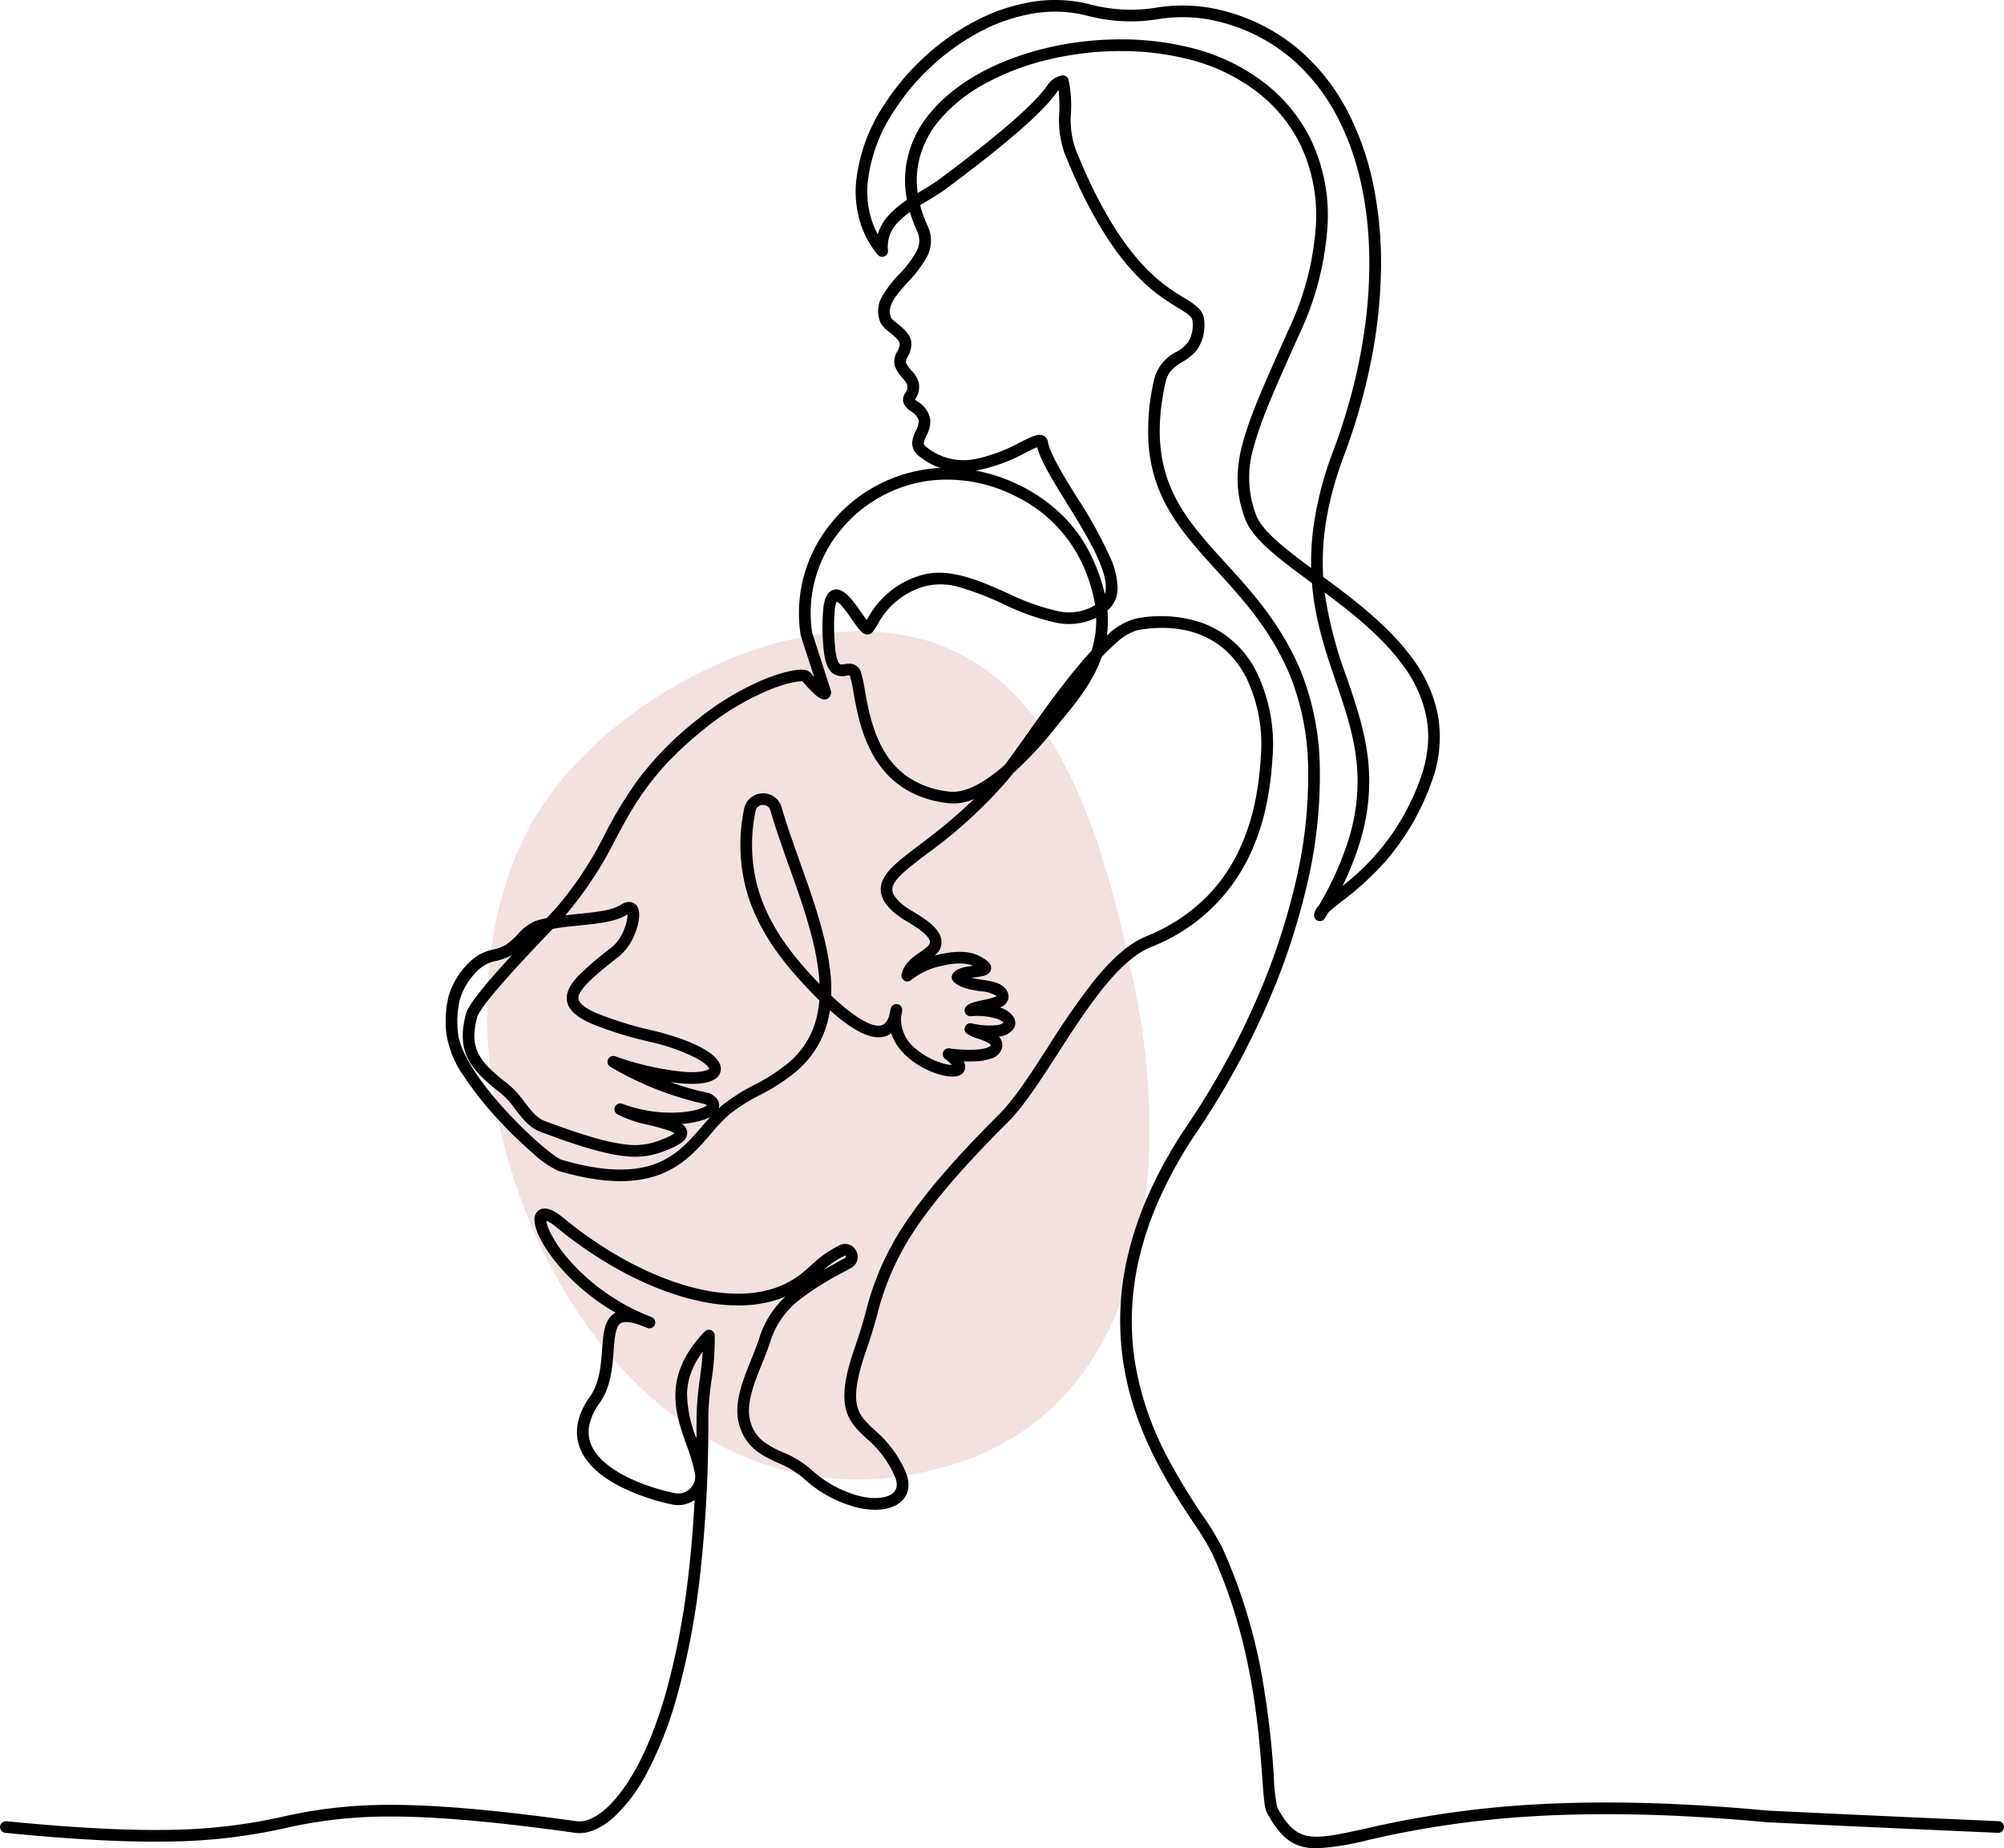 <svg xmlns="http://www.w3.org/2000/svg" width="343.646" height="317.039"><path d="M194.38 168.439c-4.55-21.163-11.537-51.75-35.92-58.7-24.224-6.9-57.806 11.829-68.485 33.707-22.374 45.838 15.923 126.7 74.448 107.414 33.686-11.099 36.256-53.109 29.957-82.421z" fill="#f2e1de"/><path d="M225.774 317.039a10.224 10.224 0 01-1.788-.146c-2.765-.49-4.711-2.215-6.719-5.956-.423-.788-.556-2.418-.817-6.029-.59-8.166-1.689-23.367-8.592-38.45a48.033 48.033 0 00-3.275-5.384c-3.871-5.866-9.722-14.732-11.759-26.153a48.239 48.239 0 01.476-19.127 58.738 58.738 0 013.673-10.959 77.912 77.912 0 016.636-11.84 134.908 134.908 0 0011.547-20.841 115.221 115.221 0 007.031-20.908 79.022 79.022 0 002.135-19.306 44.33 44.33 0 00-3.086-16.02c-3.263-7.812-7.987-12.995-12.556-18.007-3.8-4.171-7.393-8.111-9.6-13.111a25.735 25.735 0 01-2.116-8.504 37.915 37.915 0 01.883-10.922 7.23 7.23 0 013.865-5.015 6.457 6.457 0 002.019-1.664 5.635 5.635 0 00.78-3.453c-.02-.886-.661-1.322-2.513-2.453-4.092-2.5-11.709-7.147-19.492-26.626a17.288 17.288 0 01-.859-6.918 26.383 26.383 0 00-.124-3.815c-.1.118-.218.27-.373.48-1.179 1.59-3.94 5.312-18.843 16.417-.922.687-1.976 1.326-3.092 2-.476.288-.956.579-1.43.876a21.792 21.792 0 001.3 3.578 5.861 5.861 0 01-.193 5.372 20.329 20.329 0 01-3.189 4.2c-2.362 2.619-3.733 4.347-2.841 6.239a6.652 6.652 0 00.916.818c.983.793 2.206 1.78 2.473 3.086a4.14 4.14 0 01-.56 2.614 2.9 2.9 0 00-.358 1.014 5.219 5.219 0 001.013 1.49 4.638 4.638 0 011.171 1.925 3.624 3.624 0 01-.532 2.859l-.076.129a3.306 3.306 0 00.405.322 4.45 4.45 0 012.219 3.207 5.234 5.234 0 01-.675 2.677c-.583 1.26-.582 1.478.007 1.949a10.17 10.17 0 008.561 2.01 28.256 28.256 0 007.565-2.846c1.987-.994 3.082-1.542 3.964-1.1a1.356 1.356 0 01.732 1c.4 2.158 2.63 5.753 4.987 9.559a74.553 74.553 0 015.851 10.637 13.158 13.158 0 011.111 4.8 4.9 4.9 0 01-1.7 3.939l-.034.028a19.29 19.29 0 01-.093 4.311 11.009 11.009 0 015.024-2.93 22.006 22.006 0 0111.472.808 16.888 16.888 0 019.156 8.345 28.366 28.366 0 012.735 14.875 55.351 55.351 0 01-.963 7.585 39.047 39.047 0 01-2.944 9 31.136 31.136 0 01-16.957 15.75c-5.67 2.313-11.138 10.793-15.963 18.275-3.009 4.667-5.852 9.075-8.561 11.774-8.313 8.281-13.778 14.773-17.2 20.431a46.543 46.543 0 00-5.247 12.816c-.509 1.791-1.036 3.644-1.75 5.668-1.584 4.487-2.108 7.548-1.647 9.633.4 1.81 1.5 2.83 3.012 4.242a19.72 19.72 0 015.273 7.052c1 2.293.6 4.3-1.1 5.518-1.633 1.168-4.3 1.417-7.305.681a21.6 21.6 0 01-9.151-5.061 16.087 16.087 0 00-4.3-2.567c-2.6-1.2-5.291-2.438-6.527-6.189-1.211-3.675.382-7.629 1.923-11.452.525-1.3 1.021-2.533 1.405-3.741a16.252 16.252 0 014.516-7.15c-4.534 1.906-10.152 2.042-16.533.364-7.473-1.965-15.567-6.323-22.79-12.27a6.449 6.449 0 00-1.708-1.109 6.388 6.388 0 00.715 2.1 22.412 22.412 0 003.266 4.714 34.531 34.531 0 005.813 5.263 36.706 36.706 0 007.128 4.016q.556.205 1.163.472a1 1 0 01-.761 1.849q-.587-.227-1.153-.466c-2.015-.738-2.957-.617-3.4-.352-.911.548-1.063 2.582-1.224 4.734-.207 2.777-.466 6.234-2.421 8.988a9.853 9.853 0 00-1.778 3.89 5.684 5.684 0 00.3 3.117c1.71 4.357 8.8 7.255 14.359 8.413a2.9 2.9 0 002.641-.758 2.865 2.865 0 00.844-2.582 30.853 30.853 0 00-1.437-4.878c-.991-2.811-2.016-5.717-1.909-8.95.123-3.709 1.764-7.158 5.016-10.546a1 1 0 011.721.651 45.691 45.691 0 01-.552 7.728 49.554 49.554 0 00-.551 6.389 232.3 232.3 0 01-1.464 27.473 131.348 131.348 0 01-3.834 20.058 66.181 66.181 0 01-5.259 13.458 27.586 27.586 0 01-5.794 7.679c-2.234 1.946-4.469 2.826-6.465 2.547-14.564-2.037-25.178-2.922-33.4-2.783a79.159 79.159 0 00-16.408 1.989 94.809 94.809 0 01-16.2 2.178c-8.11.384-18.483-.067-31.713-1.379a1 1 0 01-.9-1.094 1 1 0 011.094-.9c13.132 1.3 23.41 1.751 31.421 1.372a93.113 93.113 0 0015.9-2.14 80.842 80.842 0 0116.774-2.029c8.332-.14 19.045.75 33.715 2.8 1.385.193 3.116-.543 4.874-2.075 2.347-2.044 6.824-7.383 10.442-20.174a129.352 129.352 0 003.773-19.75c.492-4.138.86-8.519 1.1-13.112a4.939 4.939 0 01-3.833.779 36.505 36.505 0 01-9.074-3.153c-3.5-1.829-5.767-4.012-6.739-6.487-1.087-2.77-.511-5.763 1.713-8.9 1.633-2.3 1.858-5.318 2.057-7.98.209-2.8.39-5.218 2.187-6.3q.065-.039.131-.075a37.643 37.643 0 01-8.735-6.941c-3.038-3.257-5.058-6.725-5.158-8.825a1.855 1.855 0 01.94-1.925c.966-.485 2.25-.024 4.04 1.451 7 5.768 14.828 9.987 22.027 11.88 5.506 1.448 13.267 2.186 18.976-2.519.519-.428 1-.851 1.456-1.26a19.445 19.445 0 014.854-3.43 2.134 2.134 0 011.732-.079 2.211 2.211 0 011.131 1.044 2.158 2.158 0 01-.873 2.924q-.665.371-1.313.728a48.126 48.126 0 00-7.864 4.991 14.546 14.546 0 00-4.684 6.927c-.407 1.279-.94 2.6-1.456 3.883-1.407 3.49-2.861 7.1-1.879 10.079a6.4 6.4 0 002.136 3.144 15.962 15.962 0 003.328 1.855 17.654 17.654 0 014.811 2.9 19.574 19.574 0 008.28 4.6c2.407.588 4.525.452 5.666-.365.9-.643 1.043-1.684.429-3.094a17.759 17.759 0 00-4.8-6.386c-1.577-1.469-3.067-2.857-3.6-5.274-.553-2.5-.024-5.809 1.714-10.73.694-1.965 1.212-3.787 1.712-5.549a48.206 48.206 0 015.459-13.3c3.508-5.8 9.069-12.414 17.5-20.813 2.556-2.546 5.342-6.867 8.292-11.441a134.932 134.932 0 017.909-11.4c3.217-3.988 6.154-6.487 8.979-7.639a30.864 30.864 0 0010.086-6.515 28.989 28.989 0 005.82-8.243 37.048 37.048 0 002.79-8.535 53.386 53.386 0 00.927-7.312 26.383 26.383 0 00-2.512-13.824c-4.712-9.038-13.621-8.959-18.511-8.108a8.8 8.8 0 00-3.714 2.178 33.3 33.3 0 00-2.531 2.444c-1.48 4.274-4.289 7.694-6.782 10.732-.424.516-.824 1-1.216 1.493a64.317 64.317 0 01-6.965 7.5l-.188.168c-.29.38-.557.717-.8 1a80.575 80.575 0 01-14.015 12.865c-3.3 2.508-5.9 4.49-5.943 6.066-.02.764.562 1.637 1.779 2.671a16.571 16.571 0 001.773 1.172c2.027 1.239 4.549 2.78 4.857 4.87a2.788 2.788 0 01-.776 2.342c-.11.122-.227.238-.35.351q.294-.082.593-.156c1.671-.413 4.8-.94 6.963.179 1.157.6 2.272 1.268 2.092 2.305-.1.57-.547.96-1.332 1.158a13.176 13.176 0 01-1.385.232c-.214.029-.432.058-.645.09.574.14 1.205.235 1.8.325 1.572.238 3.057.462 3.9 1.413a2.014 2.014 0 01.591 2.026 2.292 2.292 0 01-1.415 1.329 4.058 4.058 0 012.4 1.709 1.87 1.87 0 01-.134 2.054 3.648 3.648 0 01-2.443 1.223 2.117 2.117 0 01.527 2 2.637 2.637 0 01-1.9 1.791 9.746 9.746 0 01-2.679.452c-.672.035-1.358.03-2 0a1.7 1.7 0 01.082 1.728c-.392.684-1.222.977-2.468.871a11.164 11.164 0 01-3.1-.814c-2.905-1.181-5.91-3.46-6.913-6.6a3.386 3.386 0 01-1.091.543c-2.068.606-4.873-.621-8.574-3.752q-.432-.365-.859-.747a16.64 16.64 0 01-5.95 10.656 33.467 33.467 0 01-6.054 3.9 30.781 30.781 0 00-5.066 3.189 27.5 27.5 0 00-3.322 3.453c-2.159 2.509-4.605 5.352-8.6 6.919-4.513 1.772-10.261 1.59-17.575-.555a17.092 17.092 0 01-4.3-2.976 74.259 74.259 0 01-6.173-6.012 55.808 55.808 0 01-5.805-7.385 16.629 16.629 0 01-2.922-7.193 18.583 18.583 0 01.378-6.35 13.242 13.242 0 013.657-5.946 8.01 8.01 0 014.072-2.118 7.92 7.92 0 001.992-.721 11.553 11.553 0 002.07-1.8 8.687 8.687 0 013.069-2.347 18.271 18.271 0 011.979-.519 73.564 73.564 0 001.63-1.757 62.247 62.247 0 008.4-12.744 70.735 70.735 0 015.679-9.31 56.194 56.194 0 0110.233-10.326 47.51 47.51 0 0111.167-6.734c2.918-1.216 5.6-1.869 7-1.7a1.686 1.686 0 011.2.587c.152.195.345.422.556.659l-.632-1.955c-1.687-5.22-1.687-5.22-1.7-5.318a24.3 24.3 0 014.636-18.373 25.388 25.388 0 017.409-6.65 25.71 25.71 0 019.747-3.382q1.079-.145 2.184-.192a12.052 12.052 0 01-3.652-2.025 2.8 2.8 0 01-1.192-2.368 5.31 5.31 0 01.617-1.984 3.655 3.655 0 00.5-1.67c-.069-.826-1.048-1.509-1.37-1.733a2.734 2.734 0 01-1.3-1.625 2.084 2.084 0 01.393-1.491 1.674 1.674 0 00.292-1.424 3.924 3.924 0 00-.736-1.039 6.762 6.762 0 01-1.381-2.137 3.3 3.3 0 01.441-2.517 2.71 2.71 0 00.409-1.359c-.123-.6-1.075-1.37-1.77-1.931a5.007 5.007 0 01-1.462-1.505 4.924 4.924 0 01.235-4.658 20.063 20.063 0 012.922-3.789 18.94 18.94 0 002.888-3.764 3.925 3.925 0 00.163-3.637 24.285 24.285 0 01-1.229-3.245 14.221 14.221 0 00-1.919 1.637 5.869 5.869 0 00-1.845 4.933 1 1 0 01-1.766.742 16.2 16.2 0 01-3.1-5.889 18.464 18.464 0 01-.605-6.531 29.436 29.436 0 014.812-13.281 41.6 41.6 0 016.721-8.03 40.775 40.775 0 018.62-6.189A32.1 32.1 0 01176.735.36a24.332 24.332 0 0110.19.39 27.26 27.26 0 0011.387.558 27.976 27.976 0 0112.093.7 32.293 32.293 0 0112.43 6.581 35.568 35.568 0 018.509 11.013 48.776 48.776 0 014.22 12.424 67.281 67.281 0 011.247 14.319 87.321 87.321 0 01-1.7 15.576 104.027 104.027 0 01-4.636 16.2c-3.094 8.263-3.924 14.973-3.573 20.827 5.344 3.949 11.231 8.418 15.247 13.92a23.842 23.842 0 014.415 9.743 22.039 22.039 0 01-1.175 11.792 42.48 42.48 0 01-7.777 13.3 51.033 51.033 0 01-7.584 6.948c-.838.654-1.563 1.219-2.061 1.687a3.421 3.421 0 00-.2.2q-.283.485-.579.975a1 1 0 01-1.848-.646 2.852 2.852 0 01.813-1.534 54.392 54.392 0 005.041-11.145 33.748 33.748 0 001.606-10.062c.013-6.2-1.8-11.536-3.722-17.185-1.752-5.152-3.563-10.479-4.094-16.811l-.01-.115-.093-.069c-5.393-3.978-10.05-7.414-11.355-10.918a19.585 19.585 0 01-1.3-6.313 22.857 22.857 0 01.865-6.64c1.238-4.692 3.706-10.207 7.443-18.556l.486-1.087a49.382 49.382 0 004.637-17.91 28.249 28.249 0 00-2.61-13.583 25.68 25.68 0 00-7.878-9.463 31.952 31.952 0 00-11.256-5.287 47.385 47.385 0 00-12.041-1.429 52.82 52.82 0 00-12.1 1.464 43.609 43.609 0 00-10.718 4.051 27.18 27.18 0 00-7.9 6.265 16.306 16.306 0 00-3.8 8.24 15.628 15.628 0 00.015 4.337l.815-.5c1.074-.65 2.088-1.264 2.933-1.894 14.667-10.929 17.305-14.485 18.431-16a3.843 3.843 0 012.4-1.749 1 1 0 011.281.705 21.164 21.164 0 01.424 5.6 15.531 15.531 0 00.717 6.146c7.536 18.861 14.783 23.285 18.677 25.661a13.594 13.594 0 012.352 1.646 3.409 3.409 0 011.119 2.468 7.583 7.583 0 01-1.141 4.645 8.19 8.19 0 01-2.6 2.212c-1.347.844-2.51 1.573-2.971 3.736-1.537 7.218-1.185 13 1.109 18.207 2.072 4.7 5.557 8.524 9.245 12.571 4.465 4.9 9.526 10.452 12.923 18.584a46.306 46.306 0 013.24 16.743 81.011 81.011 0 01-2.184 19.8 117.218 117.218 0 01-7.152 21.272 136.91 136.91 0 01-11.723 21.144 75.914 75.914 0 00-6.467 11.534 56.738 56.738 0 00-3.549 10.584 47.553 47.553 0 00-1.163 9.637 45.583 45.583 0 00.7 8.7 52.885 52.885 0 005 14.605 104.685 104.685 0 006.458 10.8 48.043 48.043 0 013.425 5.653 93.68 93.68 0 016.812 22.308 154.115 154.115 0 011.957 16.831 30.693 30.693 0 00.585 5.227c1.7 3.175 3.191 4.558 5.3 4.932 2.241.4 5.3-.274 9.919-1.289a168.708 168.708 0 0124.145-3.793c6.035-.5 12.529-.723 19.3-.66 7.89.074 16.434.537 25.395 1.376 12.625.63 39.327 1.807 39.6 1.819a1.001 1.001 0 11-.088 2c-.269-.012-27.009-1.19-39.63-1.82h-.043c-8.913-.835-17.408-1.3-25.248-1.369-6.712-.063-13.144.157-19.117.653a166.927 166.927 0 00-23.882 3.753 45.856 45.856 0 01-8.899 1.444zm-105.264-85.2a15.23 15.23 0 00-1.67 2.794 11.333 11.333 0 00-1.03 4.364 21.326 21.326 0 001.617 7.708q.02-1.759.017-3.55a51.809 51.809 0 01.568-6.647c.198-1.54.401-3.11.498-4.672zm24.407-16.471a.232.232 0 00-.1.03 15.383 15.383 0 00-3.614 2.44c.8-.458 1.625-.914 2.46-1.376l1.307-.725c.063-.035.159-.089.071-.258-.039-.089-.082-.114-.124-.114zM87.859 163.75q-.106.067-.213.129a9.6 9.6 0 01-2.48.921 6.089 6.089 0 00-3.169 1.6 11.333 11.333 0 00-3.144 5.063 16.008 16.008 0 00-.312 5.665c.237 3.071 3.229 7.949 8.207 13.382 4.621 5.042 8.68 8.162 9.56 8.42 6.872 2.016 12.2 2.216 16.281.613 3.53-1.386 5.707-3.916 7.812-6.362.465-.54.92-1.069 1.38-1.576a7.112 7.112 0 01-.92.4 15.4 15.4 0 01-3.939.775h-.009a1.89 1.89 0 01.94 1.457 2.1 2.1 0 01-1.063 1.8 11.433 11.433 0 01-2.526 1.261 13.571 13.571 0 01-7.1 1.008c-3.33-.35-7.822-1.645-14.565-4.2-1.813-.686-3.078-2.329-4.3-3.919a14.38 14.38 0 00-2.342-2.611c-5.514-4.244-7.7-7.209-6.087-13.563.209-.824.974-2.367 5.057-7.017a220.175 220.175 0 012.932-3.246zm6.917-4.431l-.692.728c-2.177 2.291-5.158 5.43-7.652 8.269-3.733 4.25-4.5 5.7-4.622 6.19-1.338 5.262.167 7.483 5.368 11.485a15.987 15.987 0 012.708 2.976c1.1 1.431 2.141 2.783 3.423 3.268 6.487 2.455 10.956 3.75 14.066 4.078a11.673 11.673 0 006.174-.886 8.86 8.86 0 002.136-1.058 6.564 6.564 0 00-1.26-.535c-.9-.3-2.007-.583-3.178-.88a19.988 19.988 0 01-5.434-1.858 1 1 0 01.911-1.766 23.819 23.819 0 009.894 1.469c2.772-.2 4.2-.861 4.615-1.21a2.219 2.219 0 00-.349-.212 54.909 54.909 0 01-16.207-6.388 1 1 0 01.819-1.813 48.523 48.523 0 0011.941 2.688c2.979.191 4.016-.352 4.173-.541-.041-.2-.5-.886-2.185-1.81a34.144 34.144 0 00-7.842-2.786 63.832 63.832 0 01-10.23-3.175c-2.492-1.119-3.8-2.3-4.1-3.726-.381-1.773.943-3.415 1.972-4.5a58.355 58.355 0 015.808-4.953 7.635 7.635 0 002.089-3.221 6.462 6.462 0 00.492-2.324l-.063.039c-1.97 1.253-5.012 1.556-8.232 1.877-1.531.154-3.093.313-4.543.575zm20.206 26.294a43.673 43.673 0 006.338 1.813 1.175 1.175 0 01.309.091c1.916.9 1.773 2.1 1.608 2.606q.362-.334.743-.644a32.825 32.825 0 015.375-3.395 31.84 31.84 0 005.719-3.675 14.506 14.506 0 004.628-6.726 17.212 17.212 0 00.792-4.1 80.602 80.602 0 01-4.281-4.553c-4.252-4.872-6.965-9.65-8.295-14.605a30.033 30.033 0 01-.319-13.674 3.311 3.311 0 016.433-.28c.87 3.014 1.975 6.12 3.145 9.408 2.312 6.5 4.7 13.22 5.258 19.425a27.829 27.829 0 01.1 3.47 45.524 45.524 0 001.923 1.727c1.748 1.478 4.944 3.88 6.72 3.36.637-.187 1.1-.833 1.379-1.924a8.482 8.482 0 01.188-.948 1 1 0 011.958.4q-.07.473-.172.9a6.467 6.467 0 002.633 5.709 12.73 12.73 0 004.072 2.259 7.389 7.389 0 002 .417 8.249 8.249 0 00-1.188-1.067 1 1 0 01.764-1.781 23.86 23.86 0 004.329.226c2.149-.11 2.706-.6 2.737-.731.015-.061.008-.074 0-.094a.954.954 0 00-.314-.284 9.32 9.32 0 00-1.848-.79 8.5 8.5 0 01-1.87-.817 1 1 0 01.768-1.805 12.788 12.788 0 004.206.315 2.592 2.592 0 001.266-.412 2.633 2.633 0 00-1.267-.723 11.624 11.624 0 00-4.347-.4 1 1 0 01-.792-1.682c.529-.564 1.454-.785 2.918-1.1.579-.124 1.177-.252 1.662-.405a3.455 3.455 0 00.616-.247 1.534 1.534 0 00-.078-.094 6.1 6.1 0 00-2.7-.763c-1.646-.249-3.511-.531-4.632-1.712a1 1 0 01-.152-1.168c.576-1.055 2.068-1.281 3.537-1.479-1.159-.541-3.188-.531-5.468.033a12.531 12.531 0 00-5.1 2.366 1 1 0 01-1.676-.917c.385-1.893 1.939-2.969 3.187-3.833 1.192-.825 1.745-1.271 1.667-1.8-.171-1.163-2.428-2.542-3.921-3.455a17.207 17.207 0 01-2.025-1.356c-1.733-1.471-2.522-2.821-2.484-4.249.068-2.534 2.719-4.551 6.731-7.6a94.9 94.9 0 009.288-7.8 8.972 8.972 0 01-4.32.729c-5.73-.621-10.032-3.271-12.788-7.874-2.275-3.8-3.064-8.224-3.586-11.151a22.9 22.9 0 00-.583-2.737.873.873 0 00-.08-.181 3.145 3.145 0 00-.529.055 2.865 2.865 0 01-2.409-.436c-.943-.759-1.437-2.323-1.6-5.071a32.944 32.944 0 01.062-6.343c.152-1.031.485-2.448 1.623-2.845 1.732-.6 3.353 1.71 4.92 3.949.268.383.592.846.866 1.207l.193-.317a15.069 15.069 0 018.728-7.242c4.866-1.648 10.147.692 15.255 2.956a38.688 38.688 0 008.654 3.088 8.5 8.5 0 006.33-1.05 26.913 26.913 0 00-2.824-8.323 24.221 24.221 0 00-10.917-10.4 25.817 25.817 0 00-14.681-2.615 23.721 23.721 0 00-8.993 3.12 23.4 23.4 0 00-6.828 6.128 22.318 22.318 0 00-4.279 16.801c.137.431.932 2.89 1.638 5.076 1.564 4.839 1.564 4.839 1.578 4.928a1.2 1.2 0 01-.653 1.38c-.757.332-1.52-.2-2.581-1.243a23.6 23.6 0 01-1.616-1.759c-.56-.074-2.467.156-5.527 1.379a44.858 44.858 0 00-11.157 6.639c-9.05 7.212-12.128 12.95-15.386 19.026a64 64 0 01-8.615 13.066c.724-.084 1.453-.157 2.174-.229 2.977-.3 5.789-.577 7.357-1.575a2.659 2.659 0 011.378-.48 1.584 1.584 0 011.351.683c.833 1.176.171 3.407-.153 4.311a9.957 9.957 0 01-2.786 4.254c-3.474 2.726-7.412 5.815-7.059 7.456.108.5.709 1.31 2.965 2.322a62.135 62.135 0 009.89 3.058c6.73 1.66 10.916 3.859 11.482 6.033a1.969 1.969 0 01-.588 1.983c-1 .939-3.084 1.282-6.181 1.018q-.856-.076-1.793-.212zm15.863-47.538h-.067a1.251 1.251 0 00-1.214 1.053 28.082 28.082 0 00.286 12.781c1.249 4.655 3.823 9.171 7.87 13.809a83.326 83.326 0 002.811 3.067q-.028-.636-.087-1.3c-.532-5.953-2.88-12.551-5.15-18.933-1.18-3.317-2.295-6.451-3.182-9.523a1.268 1.268 0 00-1.267-.955zm96.3-36.457a71.942 71.942 0 003.825 14.674c1.975 5.811 3.841 11.3 3.828 17.833a35.715 35.715 0 01-1.7 10.651 50.616 50.616 0 01-2.875 7.169 40 40 0 0013.285-18.233 22.317 22.317 0 001.316-5.639 18.43 18.43 0 00-.23-5.093 21.9 21.9 0 00-4.068-8.936c-3.489-4.784-8.562-8.828-13.384-12.427zm-81.511 12.216a2.246 2.246 0 01.636.086 2.079 2.079 0 011.381 1.455 23.221 23.221 0 01.657 3.027c.526 2.95 1.246 6.989 3.333 10.475a13.932 13.932 0 004.192 4.492 15.646 15.646 0 007.1 2.422c2.438.265 5.684-1.355 9.365-4.584.922-1.215 2.094-2.869 3.4-4.709 2.739-3.865 6.148-8.674 9.5-12.639q1.027-1.215 1.969-2.233a16.837 16.837 0 00.8-5.648 10.787 10.787 0 01-6.859.83 40.679 40.679 0 01-9.129-3.232 51.012 51.012 0 00-7.3-2.81 11.018 11.018 0 00-6.5-.08 13.112 13.112 0 00-7.66 6.386 13.718 13.718 0 01-.853 1.3 1.155 1.155 0 01-.949.45c-.848-.022-1.435-.861-2.605-2.532-.517-.738-1.1-1.574-1.652-2.218a4.325 4.325 0 00-.968-.914 4.826 4.826 0 00-.362 1.615 35.614 35.614 0 00.011 5.489c.169 2.79.659 3.471.862 3.634.14.112.377.09.848.017a5.117 5.117 0 01.783-.079zm21.719-33.106a29.444 29.444 0 017.561 2.542 28.148 28.148 0 016.811 4.7 24.1 24.1 0 015 6.585 30.676 30.676 0 012.733 7.354c1.068-3.345-3.076-10.039-6.491-15.555-2.367-3.823-4.435-7.165-5.112-9.642-.505.193-1.3.591-1.974.928a29.06 29.06 0 01-8.528 3.087zm24.8-73.975a49.282 49.282 0 0112.262 1.493 33.94 33.94 0 0111.949 5.622 27.66 27.66 0 018.483 10.2 30.223 30.223 0 012.807 14.535 51.352 51.352 0 01-4.81 18.644l-.487 1.087c-3.7 8.259-6.138 13.715-7.334 18.249a17.916 17.916 0 00.373 11.745c1.008 2.708 4.838 5.692 9.439 9.1a45.452 45.452 0 01.485-7.654 59.6 59.6 0 013.277-12.352c7.937-21.2 8.295-42.473.959-56.914a33.581 33.581 0 00-8.027-10.4 30.308 30.308 0 00-11.667-6.174 25.953 25.953 0 00-11.328-.635 29.3 29.3 0 01-12.118-.61 22.346 22.346 0 00-9.357-.353 30.109 30.109 0 00-9.173 3.2 38.774 38.774 0 00-8.2 5.886 39.6 39.6 0 00-6.4 7.643 27.446 27.446 0 00-4.5 12.361 16.474 16.474 0 00.534 5.826 14.15 14.15 0 001.2 2.925 8.6 8.6 0 012.145-3.545 17.683 17.683 0 012.857-2.342 17.856 17.856 0 01-.158-5.792 18.274 18.274 0 014.25-9.245c4.2-5.029 11.189-8.928 19.683-10.979a54.82 54.82 0 0112.563-1.52z"/></svg>